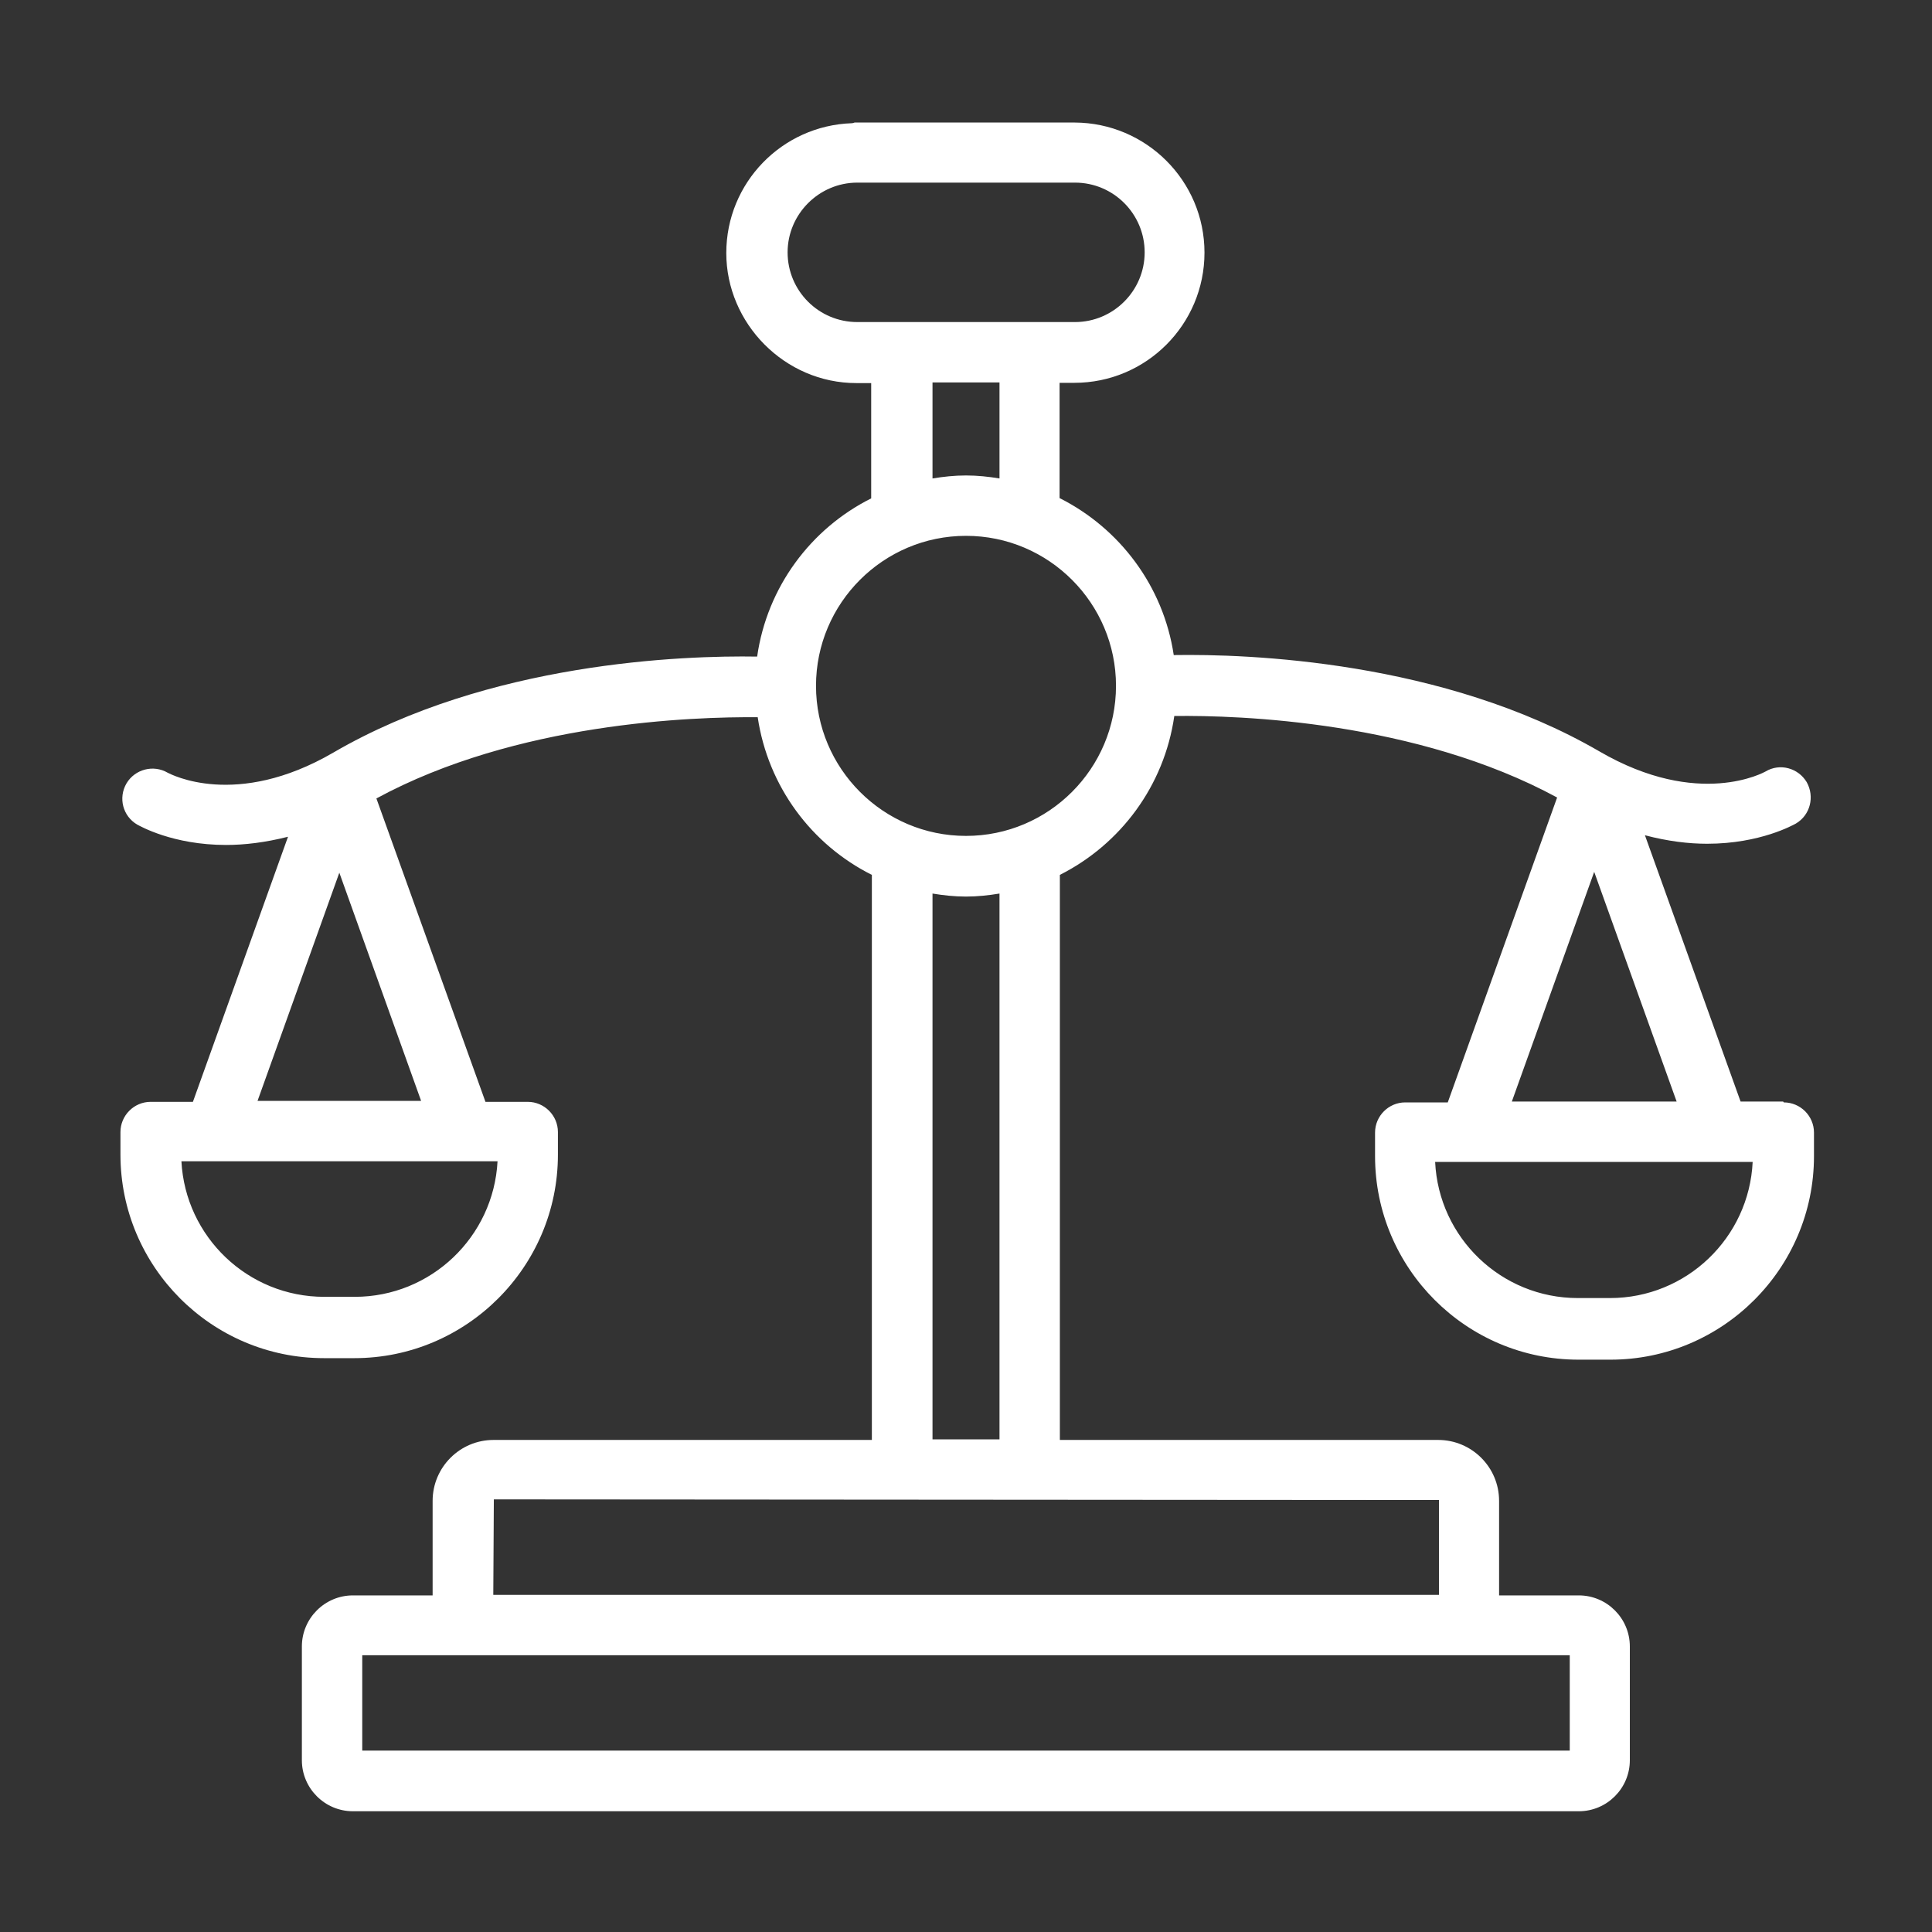 <?xml version="1.0" encoding="UTF-8"?>
<svg xmlns="http://www.w3.org/2000/svg" xmlns:xlink="http://www.w3.org/1999/xlink" width="80px" height="80px" viewBox="0 0 80 80" version="1.1">
  <rect x="0" y="0" width="80" height="80" fill="#333333" stroke="none"/>
  <g id="surface1">
    <path style=" stroke:none;fill-rule:nonzero;fill:rgb(100%,100%,100%);fill-opacity:1;" d="M 73.836 45.613 L 72.074 45.613 L 68.113 34.586 C 69.062 34.836 69.926 34.938 70.688 34.938 C 72.898 34.938 74.273 34.148 74.363 34.102 C 74.961 33.75 75.148 32.988 74.812 32.387 C 74.461 31.801 73.699 31.586 73.102 31.949 C 73.074 31.961 70.352 33.512 66.227 31.113 C 59.75 27.352 51.664 27.074 48.602 27.125 C 48.176 24.273 46.363 21.875 43.875 20.625 L 43.875 15.852 L 44.488 15.852 C 47.461 15.852 49.875 13.438 49.875 10.461 C 49.875 7.488 47.461 5.086 44.5 5.074 C 44.5 5.074 44.488 5.074 44.477 5.074 L 35.387 5.074 C 35.387 5.074 35.312 5.102 35.273 5.102 C 32.387 5.199 30.074 7.562 30.074 10.477 C 30.074 13.387 32.488 15.863 35.461 15.863 L 36.074 15.863 L 36.074 20.637 C 33.574 21.887 31.762 24.312 31.352 27.188 C 28.301 27.137 20.238 27.414 13.801 31.164 C 9.762 33.512 7.062 32.051 6.949 32 C 6.352 31.648 5.586 31.852 5.238 32.438 C 4.887 33.039 5.086 33.801 5.688 34.148 C 5.789 34.199 7.148 34.988 9.363 34.988 C 10.125 34.988 10.977 34.887 11.926 34.648 L 7.988 45.625 L 6.238 45.625 C 5.551 45.625 4.988 46.188 4.988 46.875 L 4.988 47.812 C 4.988 52.449 8.762 56.238 13.414 56.238 L 14.676 56.238 C 19.312 56.238 23.102 52.461 23.102 47.812 L 23.102 46.875 C 23.102 46.188 22.539 45.625 21.852 45.625 L 20.102 45.625 L 15.586 33.062 C 21.387 29.914 28.688 29.676 31.375 29.699 C 31.801 32.562 33.602 34.977 36.102 36.227 L 36.102 59.625 L 20.438 59.625 C 19.039 59.625 17.914 60.762 17.914 62.148 L 17.914 66.062 L 14.613 66.062 C 13.449 66.062 12.5 67.012 12.5 68.176 L 12.5 72.887 C 12.5 74.051 13.449 75 14.613 75 L 65.375 75 C 66.539 75 67.488 74.051 67.488 72.887 L 67.488 68.176 C 67.488 67.012 66.539 66.062 65.375 66.062 L 62.074 66.062 L 62.074 62.148 C 62.074 60.75 60.938 59.625 59.551 59.625 L 43.887 59.625 L 43.887 36.227 C 46.398 34.961 48.211 32.539 48.625 29.648 C 51.324 29.613 58.648 29.863 64.477 33.023 L 59.949 45.648 L 58.188 45.648 C 57.5 45.648 56.938 46.211 56.938 46.898 L 56.938 47.875 C 56.938 52.512 60.711 56.301 65.363 56.301 L 66.688 56.301 C 71.324 56.301 75.113 52.523 75.113 47.875 L 75.113 46.898 C 75.113 46.211 74.551 45.648 73.863 45.648 Z M 20.602 48.086 C 20.438 51.211 17.852 53.699 14.688 53.699 L 13.426 53.699 C 10.262 53.699 7.676 51.211 7.512 48.086 Z M 17.449 45.586 L 10.664 45.586 L 14.051 36.137 L 17.438 45.586 Z M 35.5 13.336 C 33.898 13.336 32.613 12.039 32.613 10.449 C 32.613 8.863 33.914 7.562 35.5 7.562 L 44.512 7.562 C 46.113 7.562 47.398 8.863 47.398 10.449 C 47.398 12.039 46.102 13.336 44.512 13.336 Z M 41.387 15.836 L 41.387 19.812 C 40.938 19.738 40.477 19.688 40 19.688 C 39.523 19.688 39.062 19.738 38.613 19.812 L 38.613 15.836 Z M 65 68.539 L 65 72.488 L 15 72.488 L 15 68.539 Z M 59.586 62.125 L 59.586 66.039 L 20.426 66.039 L 20.449 62.086 L 59.586 62.113 Z M 38.613 59.602 L 38.613 37 C 39.062 37.074 39.523 37.125 40 37.125 C 40.477 37.125 40.938 37.074 41.387 37 L 41.387 59.602 Z M 40 34.613 C 36.574 34.613 33.789 31.824 33.789 28.398 C 33.789 24.977 36.574 22.188 40 22.188 C 43.426 22.188 46.211 24.977 46.211 28.398 C 46.211 31.824 43.426 34.613 40 34.613 Z M 66.012 36.102 L 69.426 45.613 L 62.602 45.613 Z M 66.664 53.75 L 65.336 53.75 C 62.164 53.75 59.574 51.25 59.426 48.113 L 72.574 48.113 C 72.426 51.25 69.836 53.75 66.664 53.75 Z M 66.664 53.75 "></path>
  </g>
</svg>
